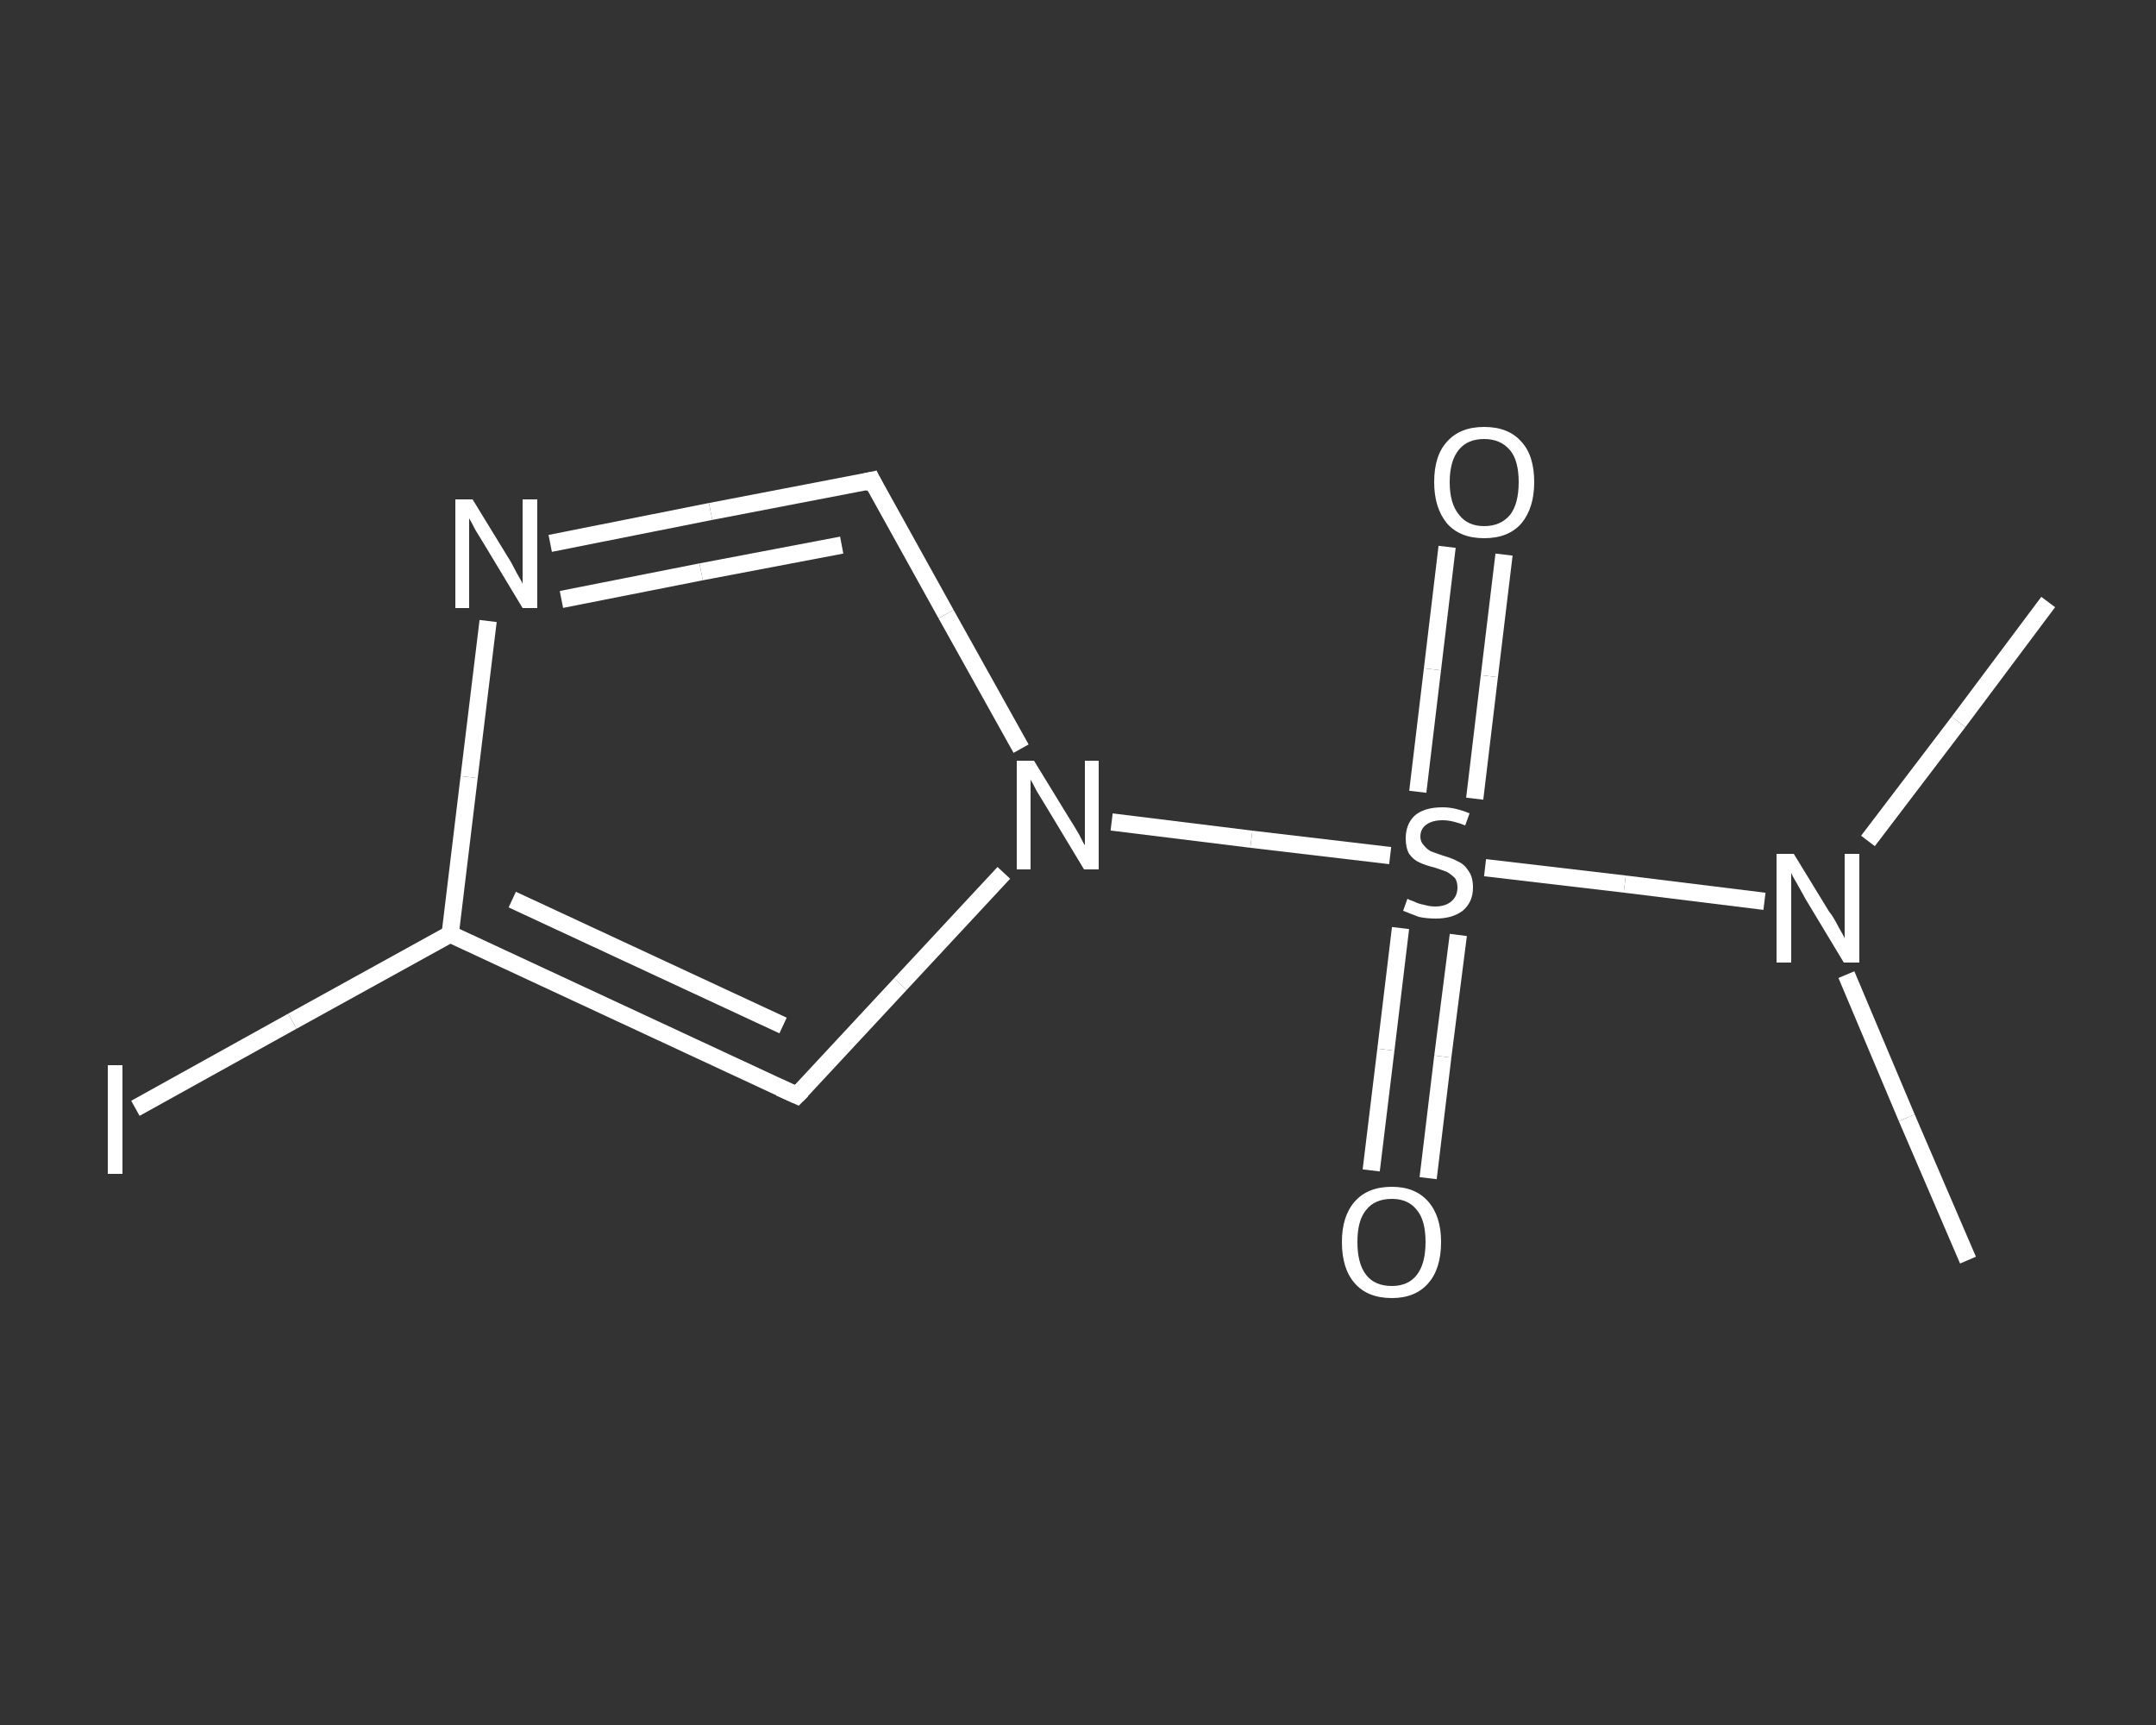 <?xml version='1.0' encoding='iso-8859-1'?>
<svg version='1.1' baseProfile='full'
              xmlns='http://www.w3.org/2000/svg'
                      xmlns:rdkit='http://www.rdkit.org/xml'
                      xmlns:xlink='http://www.w3.org/1999/xlink'
                  xml:space='preserve'
width='250px' height='200px' viewBox='0 0 250 200'>
<rect x="0" y="0" width="250" height="200" fill="#333333" stroke="none"/>
<!-- END OF HEADER -->
<rect style='opacity:1.0;fill:transparent;stroke:none' width='250.0' height='200.0' x='0.0' y='0.0'> </rect>
<path class='bond-0 atom-0 atom-1' d='M 237.5,69.8 L 227.1,83.7' style='fill:none;fill-rule:evenodd;stroke:#FFFFFF;stroke-width:2.0px;stroke-linecap:butt;stroke-linejoin:miter;stroke-opacity:1' />
<path class='bond-0 atom-0 atom-1' d='M 227.1,83.7 L 216.6,97.5' style='fill:none;fill-rule:evenodd;stroke:#FFFFFF;stroke-width:2.0px;stroke-linecap:butt;stroke-linejoin:miter;stroke-opacity:1' />
<path class='bond-1 atom-1 atom-2' d='M 214.1,113.0 L 221.1,129.6' style='fill:none;fill-rule:evenodd;stroke:#FFFFFF;stroke-width:2.0px;stroke-linecap:butt;stroke-linejoin:miter;stroke-opacity:1' />
<path class='bond-1 atom-1 atom-2' d='M 221.1,129.6 L 228.2,146.1' style='fill:none;fill-rule:evenodd;stroke:#FFFFFF;stroke-width:2.0px;stroke-linecap:butt;stroke-linejoin:miter;stroke-opacity:1' />
<path class='bond-2 atom-1 atom-3' d='M 204.6,104.5 L 188.4,102.5' style='fill:none;fill-rule:evenodd;stroke:#FFFFFF;stroke-width:2.0px;stroke-linecap:butt;stroke-linejoin:miter;stroke-opacity:1' />
<path class='bond-2 atom-1 atom-3' d='M 188.4,102.5 L 172.2,100.6' style='fill:none;fill-rule:evenodd;stroke:#FFFFFF;stroke-width:2.0px;stroke-linecap:butt;stroke-linejoin:miter;stroke-opacity:1' />
<path class='bond-3 atom-3 atom-4' d='M 171.0,92.6 L 172.7,78.4' style='fill:none;fill-rule:evenodd;stroke:#FFFFFF;stroke-width:2.0px;stroke-linecap:butt;stroke-linejoin:miter;stroke-opacity:1' />
<path class='bond-3 atom-3 atom-4' d='M 172.7,78.4 L 174.4,64.3' style='fill:none;fill-rule:evenodd;stroke:#FFFFFF;stroke-width:2.0px;stroke-linecap:butt;stroke-linejoin:miter;stroke-opacity:1' />
<path class='bond-3 atom-3 atom-4' d='M 164.4,91.8 L 166.1,77.6' style='fill:none;fill-rule:evenodd;stroke:#FFFFFF;stroke-width:2.0px;stroke-linecap:butt;stroke-linejoin:miter;stroke-opacity:1' />
<path class='bond-3 atom-3 atom-4' d='M 166.1,77.6 L 167.8,63.4' style='fill:none;fill-rule:evenodd;stroke:#FFFFFF;stroke-width:2.0px;stroke-linecap:butt;stroke-linejoin:miter;stroke-opacity:1' />
<path class='bond-4 atom-3 atom-5' d='M 162.4,107.6 L 160.7,121.7' style='fill:none;fill-rule:evenodd;stroke:#FFFFFF;stroke-width:2.0px;stroke-linecap:butt;stroke-linejoin:miter;stroke-opacity:1' />
<path class='bond-4 atom-3 atom-5' d='M 160.7,121.7 L 159.0,135.7' style='fill:none;fill-rule:evenodd;stroke:#FFFFFF;stroke-width:2.0px;stroke-linecap:butt;stroke-linejoin:miter;stroke-opacity:1' />
<path class='bond-4 atom-3 atom-5' d='M 169.1,108.4 L 167.3,122.5' style='fill:none;fill-rule:evenodd;stroke:#FFFFFF;stroke-width:2.0px;stroke-linecap:butt;stroke-linejoin:miter;stroke-opacity:1' />
<path class='bond-4 atom-3 atom-5' d='M 167.3,122.5 L 165.6,136.6' style='fill:none;fill-rule:evenodd;stroke:#FFFFFF;stroke-width:2.0px;stroke-linecap:butt;stroke-linejoin:miter;stroke-opacity:1' />
<path class='bond-5 atom-3 atom-6' d='M 161.2,99.2 L 145.1,97.3' style='fill:none;fill-rule:evenodd;stroke:#FFFFFF;stroke-width:2.0px;stroke-linecap:butt;stroke-linejoin:miter;stroke-opacity:1' />
<path class='bond-5 atom-3 atom-6' d='M 145.1,97.3 L 128.9,95.3' style='fill:none;fill-rule:evenodd;stroke:#FFFFFF;stroke-width:2.0px;stroke-linecap:butt;stroke-linejoin:miter;stroke-opacity:1' />
<path class='bond-6 atom-6 atom-7' d='M 118.4,86.8 L 109.7,71.2' style='fill:none;fill-rule:evenodd;stroke:#FFFFFF;stroke-width:2.0px;stroke-linecap:butt;stroke-linejoin:miter;stroke-opacity:1' />
<path class='bond-6 atom-6 atom-7' d='M 109.7,71.2 L 101.1,55.7' style='fill:none;fill-rule:evenodd;stroke:#FFFFFF;stroke-width:2.0px;stroke-linecap:butt;stroke-linejoin:miter;stroke-opacity:1' />
<path class='bond-7 atom-7 atom-8' d='M 101.1,55.7 L 82.4,59.3' style='fill:none;fill-rule:evenodd;stroke:#FFFFFF;stroke-width:2.0px;stroke-linecap:butt;stroke-linejoin:miter;stroke-opacity:1' />
<path class='bond-7 atom-7 atom-8' d='M 82.4,59.3 L 63.8,63.0' style='fill:none;fill-rule:evenodd;stroke:#FFFFFF;stroke-width:2.0px;stroke-linecap:butt;stroke-linejoin:miter;stroke-opacity:1' />
<path class='bond-7 atom-7 atom-8' d='M 97.6,63.2 L 81.3,66.3' style='fill:none;fill-rule:evenodd;stroke:#FFFFFF;stroke-width:2.0px;stroke-linecap:butt;stroke-linejoin:miter;stroke-opacity:1' />
<path class='bond-7 atom-7 atom-8' d='M 81.3,66.3 L 65.1,69.5' style='fill:none;fill-rule:evenodd;stroke:#FFFFFF;stroke-width:2.0px;stroke-linecap:butt;stroke-linejoin:miter;stroke-opacity:1' />
<path class='bond-8 atom-8 atom-9' d='M 56.6,72.0 L 54.4,90.1' style='fill:none;fill-rule:evenodd;stroke:#FFFFFF;stroke-width:2.0px;stroke-linecap:butt;stroke-linejoin:miter;stroke-opacity:1' />
<path class='bond-8 atom-8 atom-9' d='M 54.4,90.1 L 52.2,108.3' style='fill:none;fill-rule:evenodd;stroke:#FFFFFF;stroke-width:2.0px;stroke-linecap:butt;stroke-linejoin:miter;stroke-opacity:1' />
<path class='bond-9 atom-9 atom-10' d='M 52.2,108.3 L 33.9,118.4' style='fill:none;fill-rule:evenodd;stroke:#FFFFFF;stroke-width:2.0px;stroke-linecap:butt;stroke-linejoin:miter;stroke-opacity:1' />
<path class='bond-9 atom-9 atom-10' d='M 33.9,118.4 L 15.7,128.5' style='fill:none;fill-rule:evenodd;stroke:#FFFFFF;stroke-width:2.0px;stroke-linecap:butt;stroke-linejoin:miter;stroke-opacity:1' />
<path class='bond-10 atom-9 atom-11' d='M 52.2,108.3 L 92.4,127.0' style='fill:none;fill-rule:evenodd;stroke:#FFFFFF;stroke-width:2.0px;stroke-linecap:butt;stroke-linejoin:miter;stroke-opacity:1' />
<path class='bond-10 atom-9 atom-11' d='M 59.4,104.3 L 90.8,118.9' style='fill:none;fill-rule:evenodd;stroke:#FFFFFF;stroke-width:2.0px;stroke-linecap:butt;stroke-linejoin:miter;stroke-opacity:1' />
<path class='bond-11 atom-11 atom-6' d='M 92.4,127.0 L 104.4,114.1' style='fill:none;fill-rule:evenodd;stroke:#FFFFFF;stroke-width:2.0px;stroke-linecap:butt;stroke-linejoin:miter;stroke-opacity:1' />
<path class='bond-11 atom-11 atom-6' d='M 104.4,114.1 L 116.4,101.2' style='fill:none;fill-rule:evenodd;stroke:#FFFFFF;stroke-width:2.0px;stroke-linecap:butt;stroke-linejoin:miter;stroke-opacity:1' />
<path d='M 101.5,56.5 L 101.1,55.7 L 100.2,55.9' style='fill:none;stroke:#FFFFFF;stroke-width:2.0px;stroke-linecap:butt;stroke-linejoin:miter;stroke-opacity:1;' />
<path d='M 90.4,126.1 L 92.4,127.0 L 93.0,126.4' style='fill:none;stroke:#FFFFFF;stroke-width:2.0px;stroke-linecap:butt;stroke-linejoin:miter;stroke-opacity:1;' />
<path class='atom-1' d='M 208.0 99.0
L 212.1 105.7
Q 212.6 106.3, 213.2 107.5
Q 213.9 108.7, 213.9 108.8
L 213.9 99.0
L 215.6 99.0
L 215.6 111.6
L 213.8 111.6
L 209.4 104.3
Q 208.9 103.4, 208.4 102.5
Q 207.8 101.5, 207.7 101.2
L 207.7 111.6
L 206.0 111.6
L 206.0 99.0
L 208.0 99.0
' fill='#FFFFFF'/>
<path class='atom-3' d='M 163.2 104.2
Q 163.3 104.3, 163.9 104.5
Q 164.5 104.8, 165.1 104.9
Q 165.8 105.1, 166.4 105.1
Q 167.6 105.1, 168.3 104.5
Q 169.0 103.9, 169.0 102.9
Q 169.0 102.2, 168.7 101.8
Q 168.3 101.4, 167.8 101.1
Q 167.3 100.9, 166.4 100.6
Q 165.2 100.3, 164.6 100.0
Q 163.9 99.7, 163.4 99.0
Q 163.0 98.3, 163.0 97.2
Q 163.0 95.6, 164.0 94.6
Q 165.1 93.6, 167.3 93.6
Q 168.7 93.6, 170.4 94.3
L 169.9 95.7
Q 168.4 95.1, 167.3 95.1
Q 166.1 95.1, 165.4 95.6
Q 164.7 96.1, 164.7 97.0
Q 164.7 97.6, 165.1 98.0
Q 165.4 98.4, 165.9 98.7
Q 166.5 98.9, 167.3 99.2
Q 168.4 99.5, 169.1 99.9
Q 169.8 100.2, 170.3 101.0
Q 170.8 101.7, 170.8 102.9
Q 170.8 104.6, 169.6 105.6
Q 168.4 106.5, 166.5 106.5
Q 165.4 106.5, 164.5 106.3
Q 163.7 106.0, 162.7 105.6
L 163.2 104.2
' fill='#FFFFFF'/>
<path class='atom-4' d='M 166.3 55.9
Q 166.3 52.8, 167.8 51.2
Q 169.3 49.5, 172.1 49.5
Q 174.9 49.5, 176.4 51.2
Q 177.9 52.8, 177.9 55.9
Q 177.9 58.9, 176.4 60.7
Q 174.9 62.4, 172.1 62.4
Q 169.3 62.4, 167.8 60.7
Q 166.3 58.9, 166.3 55.9
M 172.1 61.0
Q 174.0 61.0, 175.1 59.7
Q 176.1 58.4, 176.1 55.9
Q 176.1 53.4, 175.1 52.2
Q 174.0 50.9, 172.1 50.9
Q 170.2 50.9, 169.2 52.1
Q 168.1 53.4, 168.1 55.9
Q 168.1 58.4, 169.2 59.7
Q 170.2 61.0, 172.1 61.0
' fill='#FFFFFF'/>
<path class='atom-5' d='M 155.6 144.0
Q 155.6 141.0, 157.1 139.3
Q 158.6 137.6, 161.4 137.6
Q 164.1 137.6, 165.6 139.3
Q 167.1 141.0, 167.1 144.0
Q 167.1 147.1, 165.6 148.8
Q 164.1 150.5, 161.4 150.5
Q 158.6 150.5, 157.1 148.8
Q 155.6 147.1, 155.6 144.0
M 161.4 149.1
Q 163.3 149.1, 164.3 147.8
Q 165.3 146.5, 165.3 144.0
Q 165.3 141.5, 164.3 140.3
Q 163.3 139.0, 161.4 139.0
Q 159.4 139.0, 158.4 140.3
Q 157.4 141.5, 157.4 144.0
Q 157.4 146.5, 158.4 147.8
Q 159.4 149.1, 161.4 149.1
' fill='#FFFFFF'/>
<path class='atom-6' d='M 119.9 88.2
L 124.0 94.9
Q 124.4 95.5, 125.1 96.7
Q 125.7 97.9, 125.8 98.0
L 125.8 88.2
L 127.4 88.2
L 127.4 100.8
L 125.7 100.8
L 121.3 93.5
Q 120.8 92.7, 120.2 91.7
Q 119.7 90.7, 119.5 90.4
L 119.5 100.8
L 117.9 100.8
L 117.9 88.2
L 119.9 88.2
' fill='#FFFFFF'/>
<path class='atom-8' d='M 54.8 57.9
L 58.9 64.6
Q 59.3 65.2, 59.9 66.4
Q 60.6 67.6, 60.6 67.7
L 60.6 57.9
L 62.3 57.9
L 62.3 70.5
L 60.6 70.5
L 56.2 63.2
Q 55.7 62.4, 55.1 61.4
Q 54.6 60.4, 54.4 60.1
L 54.4 70.5
L 52.8 70.5
L 52.8 57.9
L 54.8 57.9
' fill='#FFFFFF'/>
<path class='atom-10' d='M 12.5 123.5
L 14.2 123.5
L 14.2 136.1
L 12.5 136.1
L 12.5 123.5
' fill='#FFFFFF'/>
</svg>
